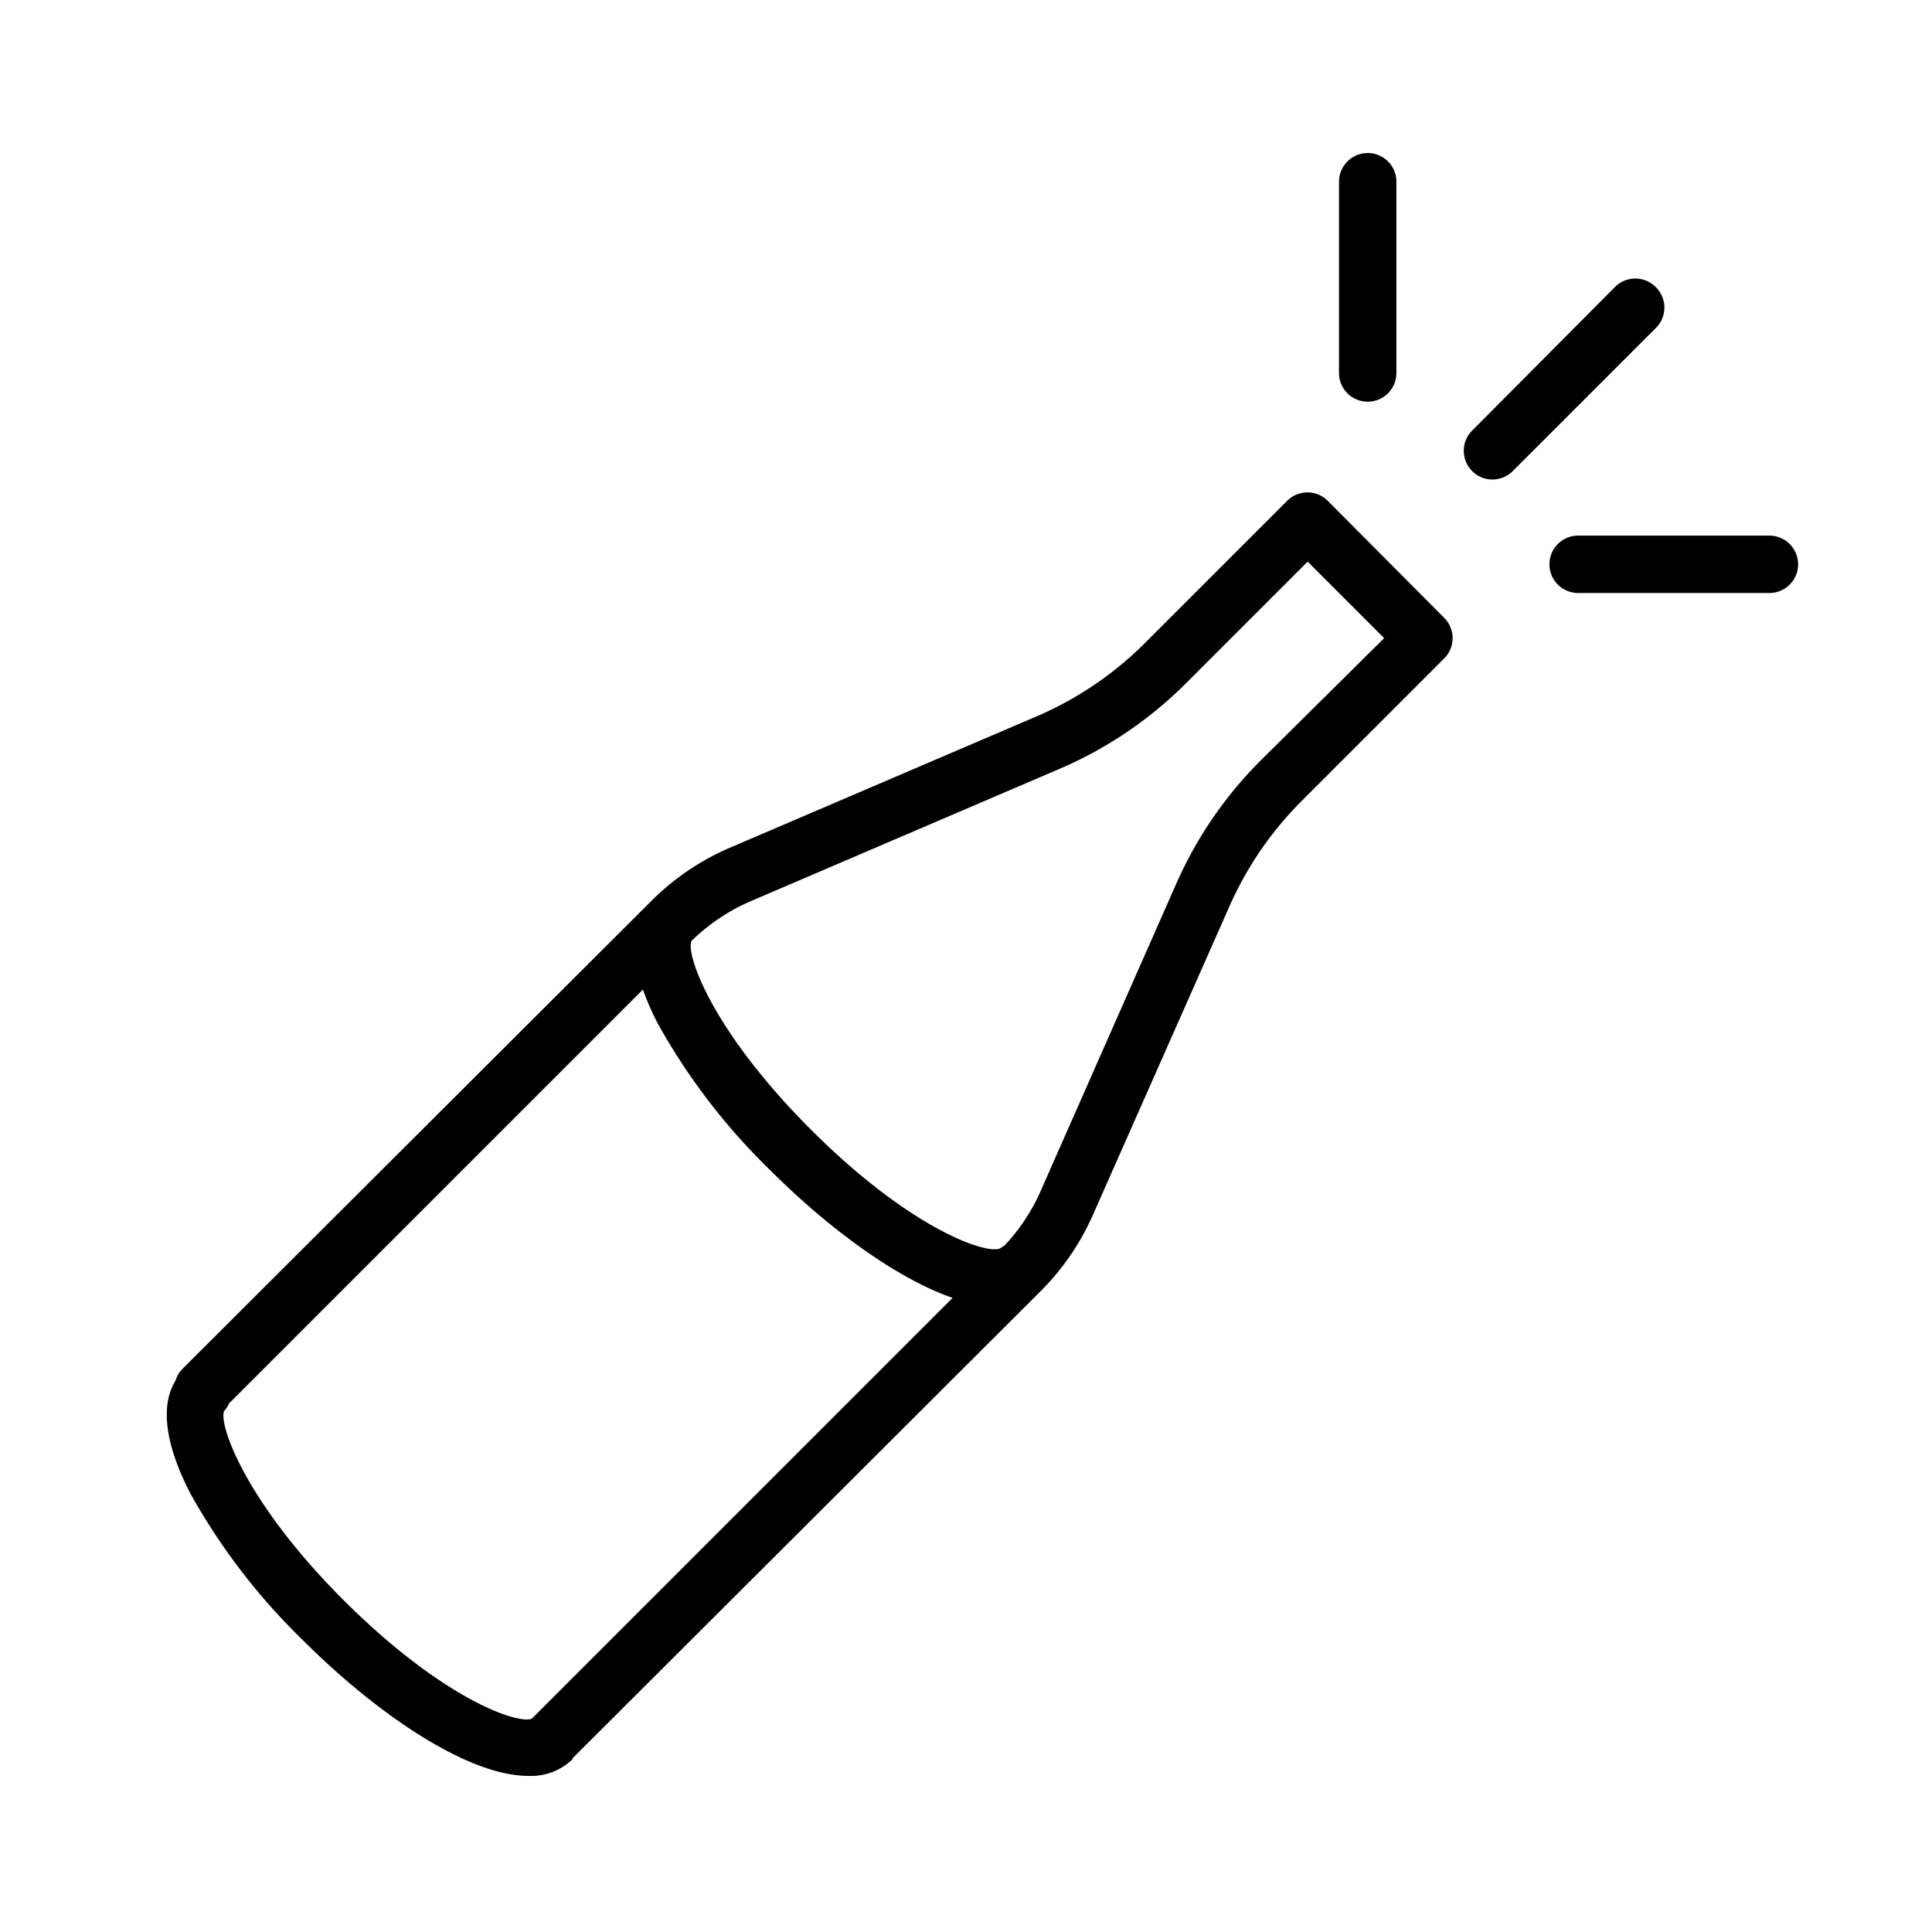 <svg id="Слой_2" data-name="Слой 2" xmlns="http://www.w3.org/2000/svg" viewBox="0 0 101 101"><title>hhhArtboard 2 copy 10 копия 5</title><path d="M69.41,26.18a1.5,1.5,0,0,0-2.12,0L59.87,33.6a18.11,18.11,0,0,1-5.7,3.86L38.08,44.35A13.14,13.14,0,0,0,34,47.15L9.53,71.57a1.47,1.47,0,0,0-.35.6c-.63,1-.82,2.83.78,5.92a33.07,33.07,0,0,0,5.87,7.65c3.81,3.81,8.59,7.1,11.8,7.1a3.12,3.12,0,0,0,2.3-.87l0-.05L54.4,67.5a13.12,13.12,0,0,0,2.74-4l7.11-16.07A18.14,18.14,0,0,1,68,41.92l7.5-7.5a1.5,1.5,0,0,0,0-2.12ZM11.72,73.76a1.47,1.47,0,0,0,.26-.4L33.61,51.73a13.91,13.91,0,0,0,.79,1.8,33.06,33.06,0,0,0,5.87,7.65c3,3,6.58,5.65,9.53,6.67l-22,22c-.78.3-4.72-1.08-9.86-6.22S11.41,74.43,11.72,73.76Zm54.18-34a21.14,21.14,0,0,0-4.4,6.42L54.39,62.29a10.14,10.14,0,0,1-1.88,2.83,1.41,1.41,0,0,0-.22.14c-.71.34-4.69-1-9.9-6.21s-6.55-9.19-6.24-9.86h0a10.15,10.15,0,0,1,3.1-2.08l16.08-6.89A21.1,21.1,0,0,0,62,35.72l6.36-6.36,4,4Z"/><path d="M86.55,15a1.5,1.5,0,0,0-2.12,0L77,22.47a1.5,1.5,0,1,0,2.12,2.12l7.42-7.42A1.5,1.5,0,0,0,86.55,15Z"/><path d="M71.5,21A1.5,1.5,0,0,0,73,19.5V9.5a1.5,1.5,0,0,0-3,0v10A1.5,1.5,0,0,0,71.5,21Z"/><path d="M92.5,28h-10a1.5,1.5,0,0,0,0,3h10a1.5,1.5,0,0,0,0-3Z"/></svg>